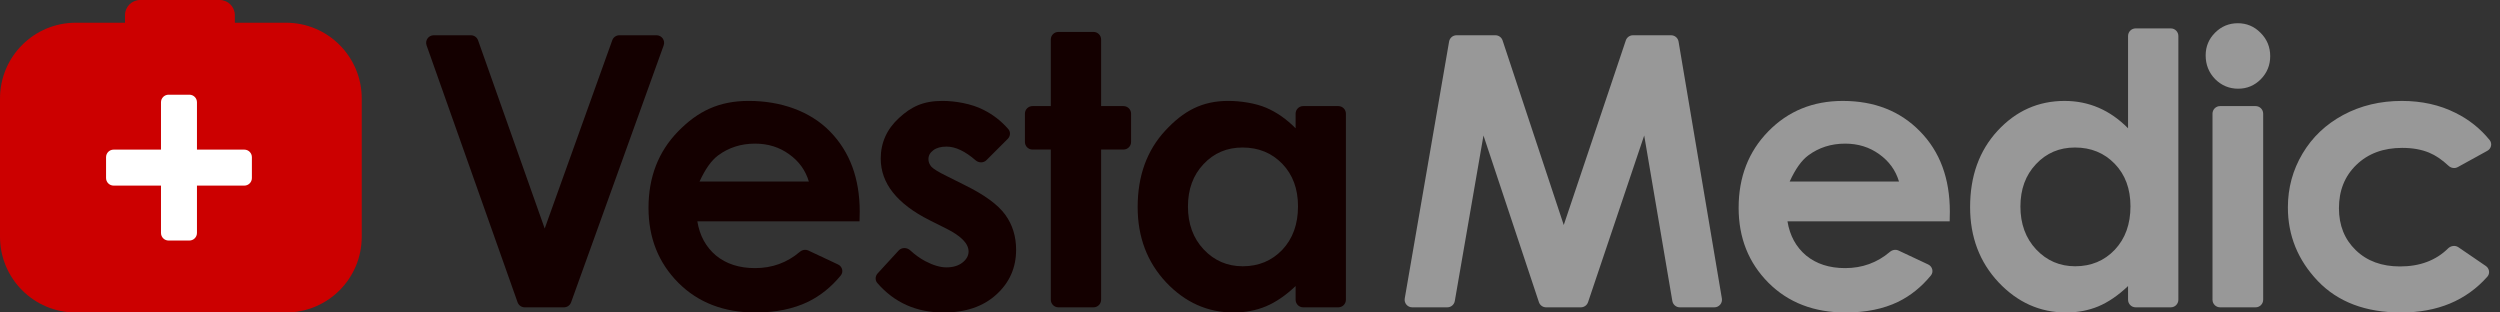 <?xml version="1.0" encoding="UTF-8"?>
<svg xmlns="http://www.w3.org/2000/svg" width="144" height="18" viewBox="0 0 144 18" fill="none">
  <rect x="0" y="0" width="144" height="18" fill="#333333" stroke="none"/>
  <path fill-rule="evenodd" clip-rule="evenodd" d="M12.655 0C13.136 0 13.527 0.391 13.527 0.873V1.309H16.473C18.883 1.309 20.836 3.263 20.836 5.673V13.636C20.836 16.046 18.883 18 16.473 18H4.364C1.954 18 0 16.046 0 13.636V5.673C0 3.263 1.954 1.309 4.364 1.309H7.2V0.873C7.2 0.391 7.591 0 8.073 0H12.655Z" fill="#CC0000"></path>
  <path d="M11.345 5.891C11.345 5.65 11.15 5.455 10.909 5.455H9.709C9.468 5.455 9.273 5.65 9.273 5.891V8.618H6.545C6.304 8.618 6.109 8.814 6.109 9.055V10.255C6.109 10.496 6.304 10.691 6.545 10.691H9.273V13.418C9.273 13.659 9.468 13.855 9.709 13.855H10.909C11.15 13.855 11.345 13.659 11.345 13.418V10.691H14.073C14.314 10.691 14.509 10.496 14.509 10.255V9.055C14.509 8.814 14.314 8.618 14.073 8.618H11.345V5.891Z" fill="white"></path>
  <path d="M24.571 2.613C24.47 2.329 24.681 2.031 24.982 2.031H27.125C27.309 2.031 27.474 2.147 27.536 2.321L31.375 13.163L35.266 2.32C35.328 2.146 35.492 2.031 35.677 2.031H37.817C38.119 2.031 38.33 2.33 38.227 2.615L32.895 17.413C32.833 17.586 32.669 17.702 32.485 17.702H30.224C30.039 17.702 29.874 17.585 29.812 17.411L24.571 2.613Z" fill="#140000"></path>
  <path d="M49.509 12.748H40.166C40.301 13.572 40.66 14.229 41.242 14.719C41.832 15.202 42.581 15.443 43.49 15.443C44.475 15.443 45.335 15.131 46.069 14.507C46.207 14.389 46.401 14.354 46.565 14.432L48.271 15.233C48.517 15.348 48.6 15.658 48.427 15.868C47.885 16.528 47.258 17.033 46.548 17.382C45.695 17.794 44.683 18 43.511 18C41.693 18 40.212 17.428 39.069 16.285C37.925 15.134 37.354 13.696 37.354 11.97C37.354 10.202 37.922 8.735 39.058 7.57C40.202 6.398 41.415 5.812 43.133 5.812C44.959 5.812 46.661 6.398 47.805 7.57C48.948 8.735 49.52 10.276 49.52 12.194L49.509 12.748ZM46.59 10.457C46.398 9.811 46.019 9.286 45.45 8.881C44.889 8.476 44.236 8.273 43.49 8.273C42.681 8.273 41.97 8.501 41.359 8.955C40.976 9.239 40.621 9.74 40.294 10.457H46.59Z" fill="#140000"></path>
  <path d="M58.078 7.436C58.22 7.6 58.201 7.844 58.048 7.997L56.822 9.223C56.652 9.393 56.378 9.392 56.197 9.235C55.589 8.707 55.031 8.444 54.522 8.444C54.196 8.444 53.94 8.515 53.755 8.657C53.571 8.792 53.478 8.962 53.478 9.168C53.478 9.325 53.535 9.47 53.649 9.605C53.77 9.733 54.061 9.911 54.522 10.138L55.588 10.671C56.71 11.224 57.48 11.789 57.9 12.364C58.319 12.94 58.528 13.614 58.528 14.389C58.528 15.418 58.148 16.278 57.388 16.967C56.635 17.655 55.623 18 54.352 18C52.787 18 51.515 17.434 50.534 16.302C50.396 16.142 50.408 15.905 50.551 15.749L51.761 14.431C51.938 14.239 52.242 14.245 52.434 14.424C52.691 14.664 52.976 14.868 53.287 15.038C53.748 15.28 54.157 15.401 54.512 15.401C54.895 15.401 55.204 15.308 55.439 15.124C55.673 14.939 55.79 14.726 55.79 14.484C55.79 14.037 55.368 13.6 54.522 13.174L53.542 12.684C51.667 11.739 50.73 10.557 50.73 9.136C50.73 8.22 51.081 7.439 51.785 6.793C52.495 6.139 53.182 5.812 54.283 5.812C55.036 5.812 55.961 5.979 56.621 6.313C57.178 6.586 57.664 6.96 58.078 7.436Z" fill="#140000"></path>
  <path d="M60.526 2.275C60.526 2.034 60.722 1.839 60.963 1.839H62.988C63.229 1.839 63.424 2.034 63.424 2.275V6.111H64.713C64.954 6.111 65.15 6.306 65.15 6.547V8.178C65.15 8.419 64.954 8.614 64.713 8.614H63.424V17.265C63.424 17.506 63.229 17.702 62.988 17.702H60.963C60.722 17.702 60.526 17.506 60.526 17.265V8.614H59.471C59.23 8.614 59.035 8.419 59.035 8.178V6.547C59.035 6.306 59.23 6.111 59.471 6.111H60.526V2.275Z" fill="#140000"></path>
  <path d="M74.627 6.547C74.627 6.306 74.822 6.111 75.063 6.111H77.088C77.329 6.111 77.524 6.306 77.524 6.547V17.265C77.524 17.506 77.329 17.702 77.088 17.702H75.063C74.822 17.702 74.627 17.506 74.627 17.265V16.477C74.058 17.016 73.487 17.407 72.912 17.648C72.343 17.883 71.725 18 71.058 18C69.559 18 68.263 17.421 67.169 16.264C66.076 15.099 65.529 13.653 65.529 11.928C65.529 10.138 66.058 8.671 67.116 7.528C68.174 6.384 69.242 5.812 70.754 5.812C71.45 5.812 72.322 5.944 72.933 6.207C73.544 6.469 74.108 6.864 74.627 7.389V6.547ZM71.569 8.497C70.667 8.497 69.918 8.817 69.321 9.456C68.725 10.088 68.426 10.901 68.426 11.896C68.426 12.897 68.728 13.721 69.332 14.367C69.943 15.014 70.692 15.337 71.58 15.337C72.496 15.337 73.256 15.021 73.86 14.389C74.463 13.749 74.765 12.915 74.765 11.885C74.765 10.876 74.463 10.06 73.86 9.435C73.256 8.81 72.492 8.497 71.569 8.497Z" fill="#140000"></path>
  <path d="M83.468 2.393C83.504 2.183 83.686 2.031 83.898 2.031H86.134C86.323 2.031 86.489 2.151 86.549 2.33L90.072 12.961L93.647 2.328C93.707 2.15 93.873 2.031 94.061 2.031H96.255C96.468 2.031 96.649 2.184 96.685 2.394L99.18 17.193C99.225 17.459 99.019 17.702 98.749 17.702H96.757C96.545 17.702 96.363 17.548 96.327 17.338L94.706 7.805L91.472 17.405C91.412 17.582 91.245 17.702 91.058 17.702H89.055C88.867 17.702 88.7 17.581 88.641 17.403L85.448 7.805L83.796 17.34C83.759 17.549 83.578 17.702 83.366 17.702H81.343C81.072 17.702 80.867 17.458 80.913 17.191L83.468 2.393Z" fill="#989898"></path>
  <path d="M112.301 12.748H102.958C103.093 13.572 103.451 14.229 104.034 14.719C104.623 15.202 105.372 15.443 106.281 15.443C107.266 15.443 108.126 15.131 108.86 14.507C108.998 14.389 109.192 14.354 109.357 14.432L111.063 15.233C111.308 15.348 111.391 15.658 111.219 15.868C110.676 16.528 110.049 17.033 109.339 17.382C108.487 17.794 107.475 18 106.303 18C104.485 18 103.004 17.428 101.86 16.285C100.717 15.134 100.145 13.696 100.145 11.97C100.145 10.202 100.713 8.735 101.85 7.57C102.993 6.398 104.424 5.813 106.143 5.813C107.968 5.813 109.453 6.398 110.596 7.57C111.74 8.735 112.311 10.276 112.311 12.194L112.301 12.748ZM109.382 10.457C109.19 9.811 108.81 9.286 108.242 8.881C107.681 8.476 107.027 8.273 106.281 8.273C105.472 8.273 104.762 8.501 104.151 8.955C103.767 9.239 103.412 9.74 103.085 10.457H109.382Z" fill="#989898"></path>
  <path d="M122.576 2.073C122.576 1.832 122.772 1.636 123.013 1.636H125.038C125.279 1.636 125.474 1.832 125.474 2.073V17.265C125.474 17.506 125.279 17.702 125.038 17.702H123.013C122.772 17.702 122.576 17.506 122.576 17.265V16.477C122.008 17.016 121.437 17.407 120.861 17.648C120.293 17.883 119.675 18 119.008 18C117.509 18 116.213 17.421 115.119 16.264C114.025 15.099 113.478 13.653 113.478 11.928C113.478 10.138 114.008 8.671 115.066 7.528C116.124 6.384 117.41 5.813 118.922 5.813C119.618 5.813 120.272 5.944 120.883 6.207C121.493 6.469 122.058 6.864 122.576 7.389V2.073ZM119.519 8.497C118.617 8.497 117.868 8.817 117.271 9.456C116.674 10.088 116.376 10.901 116.376 11.896C116.376 12.897 116.678 13.721 117.282 14.367C117.893 15.014 118.642 15.337 119.53 15.337C120.446 15.337 121.206 15.021 121.809 14.389C122.413 13.749 122.715 12.915 122.715 11.885C122.715 10.876 122.413 10.06 121.809 9.435C121.206 8.81 120.442 8.497 119.519 8.497Z" fill="#989898"></path>
  <path d="M128.9 1.338C129.411 1.338 129.848 1.523 130.21 1.892C130.58 2.261 130.764 2.709 130.764 3.234C130.764 3.753 130.583 4.197 130.221 4.566C129.859 4.928 129.425 5.109 128.921 5.109C128.403 5.109 127.959 4.925 127.59 4.555C127.227 4.179 127.046 3.724 127.046 3.192C127.046 2.68 127.227 2.244 127.59 1.881C127.952 1.519 128.389 1.338 128.9 1.338ZM127.44 6.547C127.44 6.306 127.636 6.111 127.877 6.111H129.923C130.164 6.111 130.359 6.306 130.359 6.547V17.265C130.359 17.506 130.164 17.702 129.923 17.702H127.877C127.636 17.702 127.44 17.506 127.44 17.265V6.547Z" fill="#989898"></path>
  <path d="M143.404 8.068C143.567 8.269 143.497 8.563 143.27 8.687L141.569 9.624C141.395 9.72 141.181 9.685 141.036 9.55C140.662 9.199 140.291 8.948 139.922 8.795C139.481 8.611 138.963 8.518 138.366 8.518C137.279 8.518 136.399 8.845 135.724 9.499C135.056 10.145 134.723 10.976 134.723 11.992C134.723 12.979 135.046 13.785 135.692 14.41C136.338 15.035 137.187 15.347 138.238 15.347C139.384 15.347 140.306 15.002 141.005 14.312C141.166 14.153 141.418 14.114 141.605 14.242L143.184 15.321C143.391 15.463 143.437 15.75 143.271 15.938C142.05 17.313 140.394 18 138.302 18C136.264 18 134.666 17.396 133.508 16.189C132.358 14.982 131.782 13.568 131.782 11.949C131.782 10.827 132.063 9.793 132.624 8.849C133.185 7.904 133.966 7.162 134.968 6.622C135.976 6.082 137.102 5.813 138.345 5.813C139.495 5.813 140.529 6.043 141.445 6.505C142.216 6.888 142.869 7.409 143.404 8.068Z" fill="#989898"></path>
</svg>
